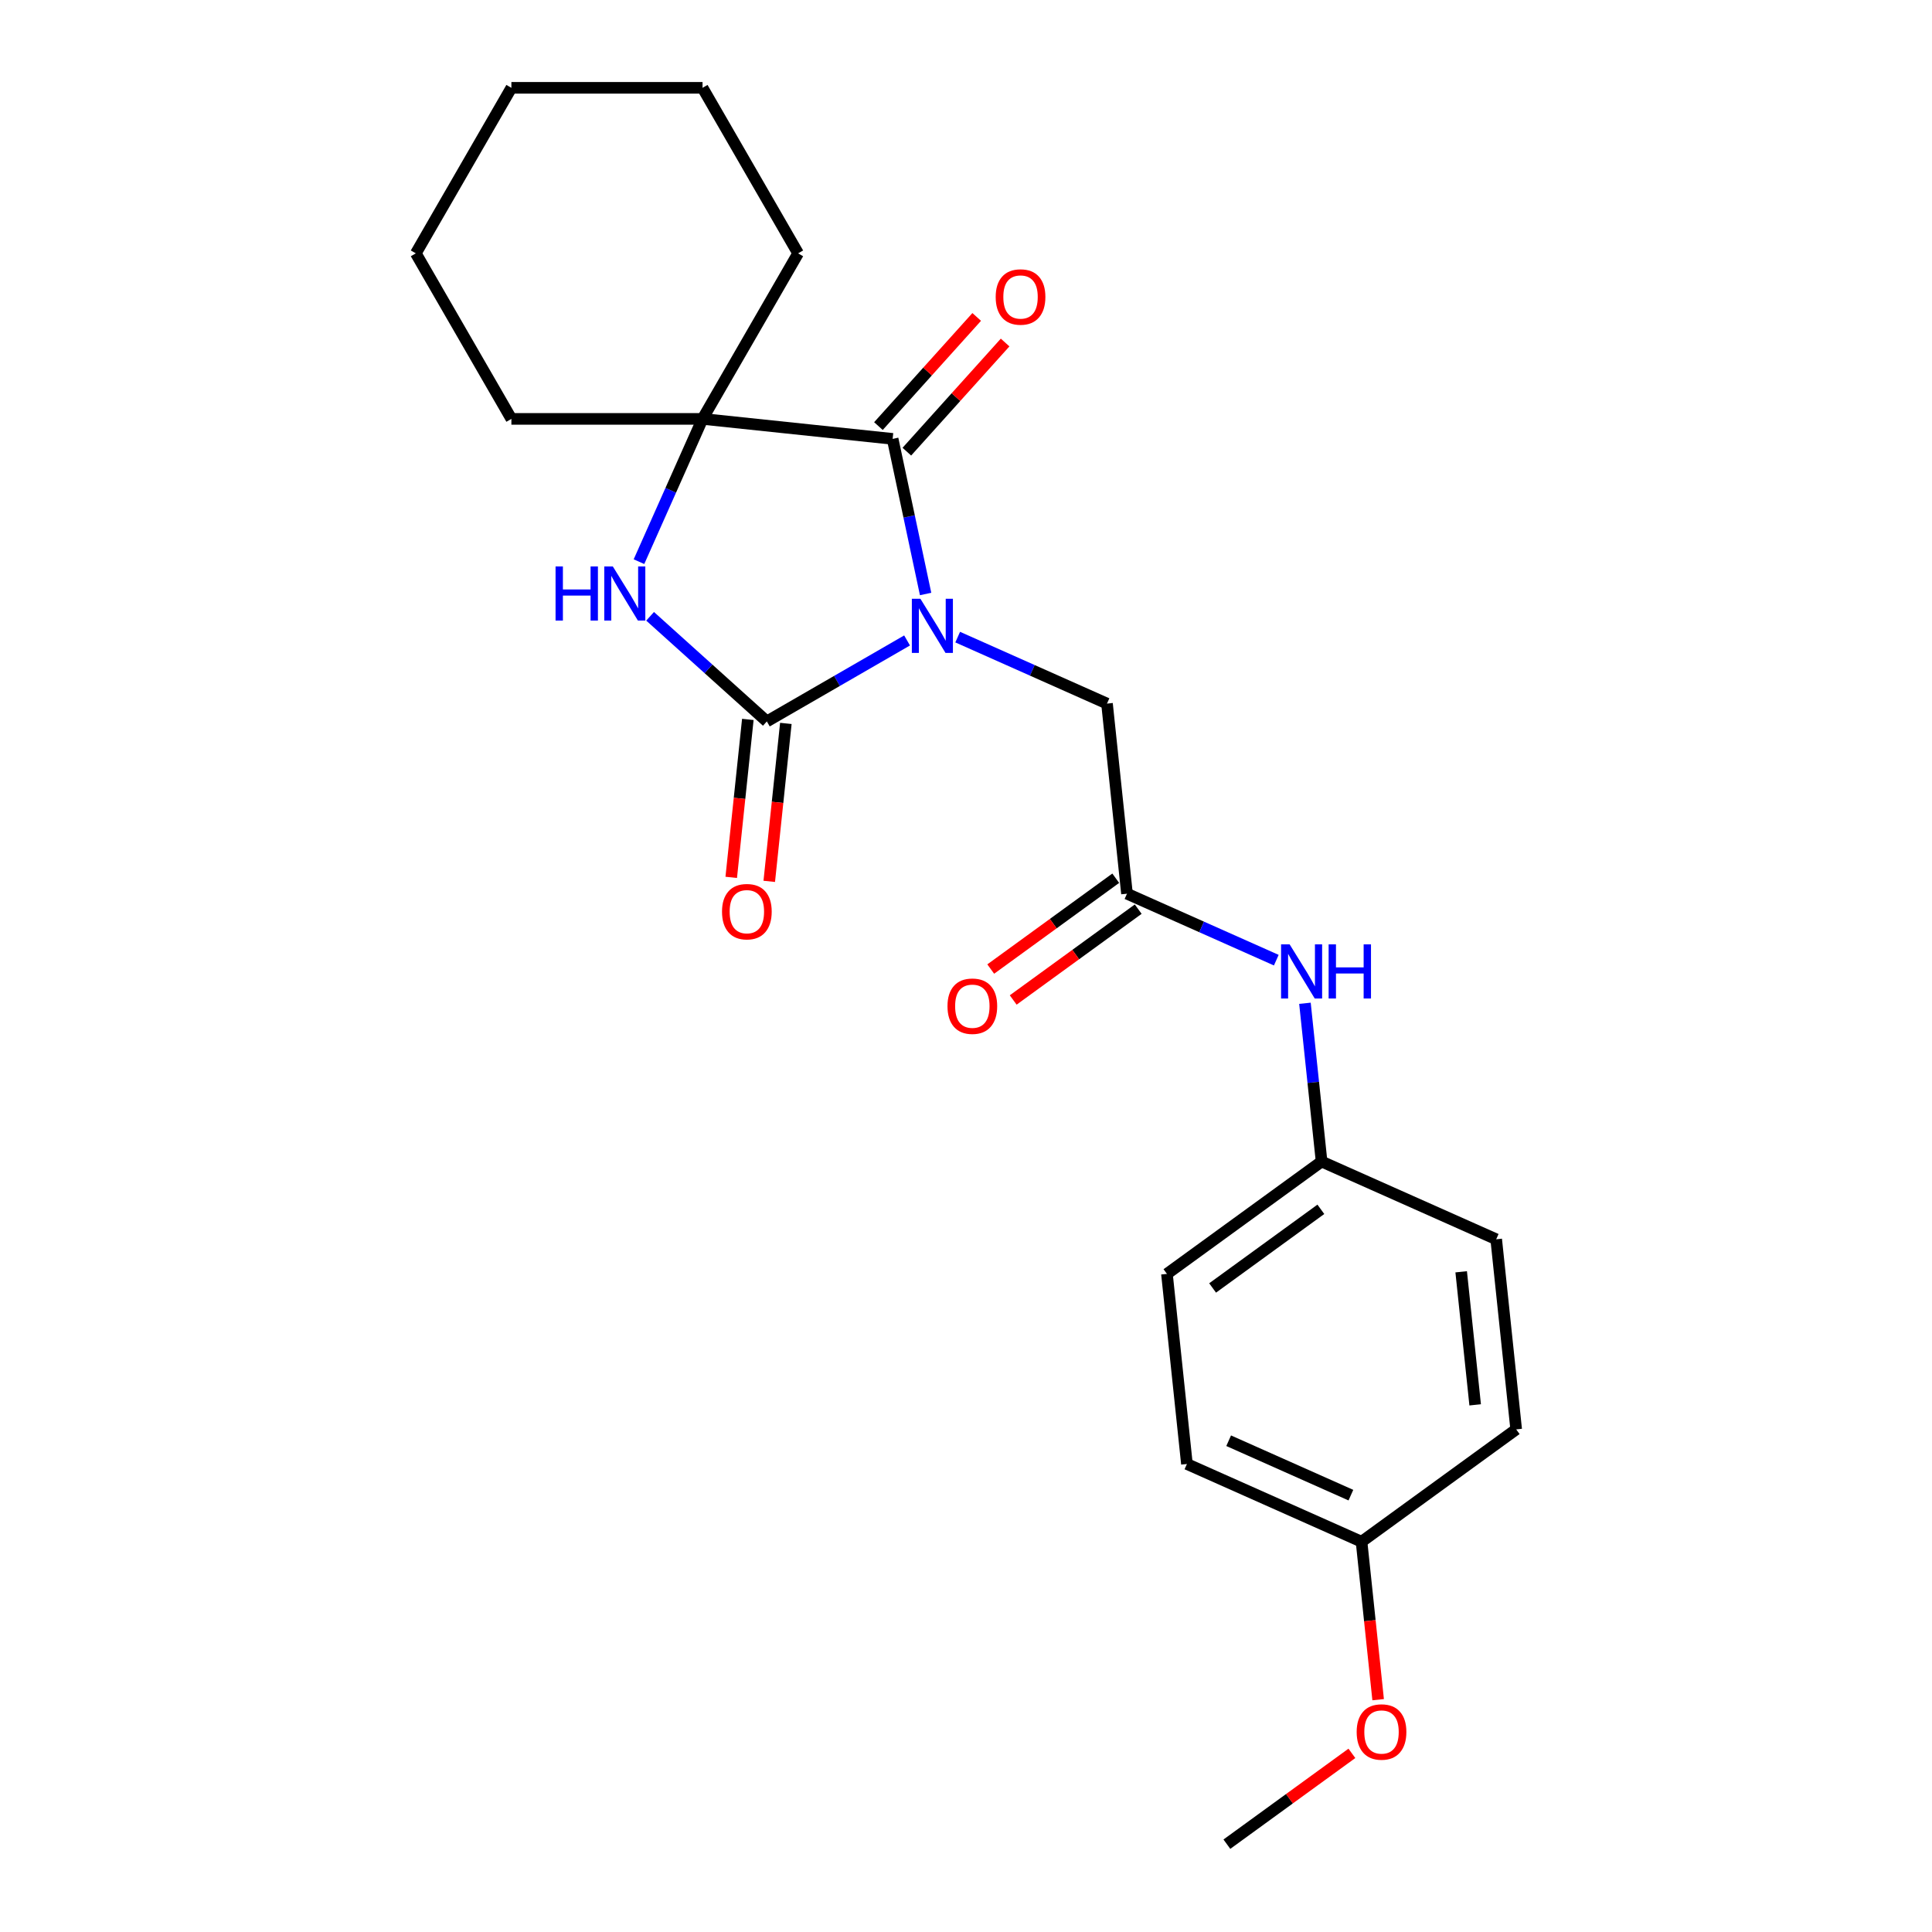 <?xml version='1.0' encoding='iso-8859-1'?>
<svg version='1.1' baseProfile='full'
              xmlns='http://www.w3.org/2000/svg'
                      xmlns:rdkit='http://www.rdkit.org/xml'
                      xmlns:xlink='http://www.w3.org/1999/xlink'
                  xml:space='preserve'
width='1000px' height='1000px' viewBox='0 0 1000 1000'>
<!-- END OF HEADER -->
<rect style='opacity:1.0;fill:#FFFFFF;stroke:none' width='1000' height='1000' x='0' y='0'> </rect>
<path class='bond-0' d='M 469.498,331.498 L 433.207,352.45' style='fill:none;fill-rule:evenodd;stroke:#0000FF;stroke-width:6px;stroke-linecap:butt;stroke-linejoin:miter;stroke-opacity:1' />
<path class='bond-0' d='M 433.207,352.45 L 396.916,373.403' style='fill:none;fill-rule:evenodd;stroke:#000000;stroke-width:6px;stroke-linecap:butt;stroke-linejoin:miter;stroke-opacity:1' />
<path class='bond-1' d='M 479.094,307.452 L 470.561,267.306' style='fill:none;fill-rule:evenodd;stroke:#0000FF;stroke-width:6px;stroke-linecap:butt;stroke-linejoin:miter;stroke-opacity:1' />
<path class='bond-1' d='M 470.561,267.306 L 462.027,227.16' style='fill:none;fill-rule:evenodd;stroke:#000000;stroke-width:6px;stroke-linecap:butt;stroke-linejoin:miter;stroke-opacity:1' />
<path class='bond-4' d='M 495.697,329.767 L 534.339,346.972' style='fill:none;fill-rule:evenodd;stroke:#0000FF;stroke-width:6px;stroke-linecap:butt;stroke-linejoin:miter;stroke-opacity:1' />
<path class='bond-4' d='M 534.339,346.972 L 572.981,364.176' style='fill:none;fill-rule:evenodd;stroke:#000000;stroke-width:6px;stroke-linecap:butt;stroke-linejoin:miter;stroke-opacity:1' />
<path class='bond-2' d='M 396.916,373.403 L 366.703,346.2' style='fill:none;fill-rule:evenodd;stroke:#000000;stroke-width:6px;stroke-linecap:butt;stroke-linejoin:miter;stroke-opacity:1' />
<path class='bond-2' d='M 366.703,346.2 L 336.491,318.996' style='fill:none;fill-rule:evenodd;stroke:#0000FF;stroke-width:6px;stroke-linecap:butt;stroke-linejoin:miter;stroke-opacity:1' />
<path class='bond-6' d='M 387.076,372.369 L 382.78,413.246' style='fill:none;fill-rule:evenodd;stroke:#000000;stroke-width:6px;stroke-linecap:butt;stroke-linejoin:miter;stroke-opacity:1' />
<path class='bond-6' d='M 382.78,413.246 L 378.484,454.123' style='fill:none;fill-rule:evenodd;stroke:#FF0000;stroke-width:6px;stroke-linecap:butt;stroke-linejoin:miter;stroke-opacity:1' />
<path class='bond-6' d='M 406.755,374.437 L 402.459,415.314' style='fill:none;fill-rule:evenodd;stroke:#000000;stroke-width:6px;stroke-linecap:butt;stroke-linejoin:miter;stroke-opacity:1' />
<path class='bond-6' d='M 402.459,415.314 L 398.163,456.191' style='fill:none;fill-rule:evenodd;stroke:#FF0000;stroke-width:6px;stroke-linecap:butt;stroke-linejoin:miter;stroke-opacity:1' />
<path class='bond-3' d='M 462.027,227.16 L 363.633,216.818' style='fill:none;fill-rule:evenodd;stroke:#000000;stroke-width:6px;stroke-linecap:butt;stroke-linejoin:miter;stroke-opacity:1' />
<path class='bond-8' d='M 469.38,233.78 L 494.813,205.534' style='fill:none;fill-rule:evenodd;stroke:#000000;stroke-width:6px;stroke-linecap:butt;stroke-linejoin:miter;stroke-opacity:1' />
<path class='bond-8' d='M 494.813,205.534 L 520.246,177.287' style='fill:none;fill-rule:evenodd;stroke:#FF0000;stroke-width:6px;stroke-linecap:butt;stroke-linejoin:miter;stroke-opacity:1' />
<path class='bond-8' d='M 454.675,220.54 L 480.108,192.293' style='fill:none;fill-rule:evenodd;stroke:#000000;stroke-width:6px;stroke-linecap:butt;stroke-linejoin:miter;stroke-opacity:1' />
<path class='bond-8' d='M 480.108,192.293 L 505.541,164.047' style='fill:none;fill-rule:evenodd;stroke:#FF0000;stroke-width:6px;stroke-linecap:butt;stroke-linejoin:miter;stroke-opacity:1' />
<path class='bond-23' d='M 330.73,290.719 L 347.181,253.768' style='fill:none;fill-rule:evenodd;stroke:#0000FF;stroke-width:6px;stroke-linecap:butt;stroke-linejoin:miter;stroke-opacity:1' />
<path class='bond-23' d='M 347.181,253.768 L 363.633,216.818' style='fill:none;fill-rule:evenodd;stroke:#000000;stroke-width:6px;stroke-linecap:butt;stroke-linejoin:miter;stroke-opacity:1' />
<path class='bond-12' d='M 363.633,216.818 L 413.101,131.136' style='fill:none;fill-rule:evenodd;stroke:#000000;stroke-width:6px;stroke-linecap:butt;stroke-linejoin:miter;stroke-opacity:1' />
<path class='bond-13' d='M 363.633,216.818 L 264.696,216.818' style='fill:none;fill-rule:evenodd;stroke:#000000;stroke-width:6px;stroke-linecap:butt;stroke-linejoin:miter;stroke-opacity:1' />
<path class='bond-5' d='M 572.981,364.176 L 583.323,462.571' style='fill:none;fill-rule:evenodd;stroke:#000000;stroke-width:6px;stroke-linecap:butt;stroke-linejoin:miter;stroke-opacity:1' />
<path class='bond-7' d='M 583.323,462.571 L 621.965,479.776' style='fill:none;fill-rule:evenodd;stroke:#000000;stroke-width:6px;stroke-linecap:butt;stroke-linejoin:miter;stroke-opacity:1' />
<path class='bond-7' d='M 621.965,479.776 L 660.607,496.98' style='fill:none;fill-rule:evenodd;stroke:#0000FF;stroke-width:6px;stroke-linecap:butt;stroke-linejoin:miter;stroke-opacity:1' />
<path class='bond-9' d='M 577.507,454.567 L 545.154,478.073' style='fill:none;fill-rule:evenodd;stroke:#000000;stroke-width:6px;stroke-linecap:butt;stroke-linejoin:miter;stroke-opacity:1' />
<path class='bond-9' d='M 545.154,478.073 L 512.801,501.579' style='fill:none;fill-rule:evenodd;stroke:#FF0000;stroke-width:6px;stroke-linecap:butt;stroke-linejoin:miter;stroke-opacity:1' />
<path class='bond-9' d='M 589.138,470.575 L 556.785,494.081' style='fill:none;fill-rule:evenodd;stroke:#000000;stroke-width:6px;stroke-linecap:butt;stroke-linejoin:miter;stroke-opacity:1' />
<path class='bond-9' d='M 556.785,494.081 L 524.432,517.587' style='fill:none;fill-rule:evenodd;stroke:#FF0000;stroke-width:6px;stroke-linecap:butt;stroke-linejoin:miter;stroke-opacity:1' />
<path class='bond-10' d='M 675.438,519.295 L 679.743,560.251' style='fill:none;fill-rule:evenodd;stroke:#0000FF;stroke-width:6px;stroke-linecap:butt;stroke-linejoin:miter;stroke-opacity:1' />
<path class='bond-10' d='M 679.743,560.251 L 684.048,601.207' style='fill:none;fill-rule:evenodd;stroke:#000000;stroke-width:6px;stroke-linecap:butt;stroke-linejoin:miter;stroke-opacity:1' />
<path class='bond-14' d='M 684.048,601.207 L 774.431,641.448' style='fill:none;fill-rule:evenodd;stroke:#000000;stroke-width:6px;stroke-linecap:butt;stroke-linejoin:miter;stroke-opacity:1' />
<path class='bond-15' d='M 684.048,601.207 L 604.006,659.361' style='fill:none;fill-rule:evenodd;stroke:#000000;stroke-width:6px;stroke-linecap:butt;stroke-linejoin:miter;stroke-opacity:1' />
<path class='bond-15' d='M 683.672,625.939 L 627.643,666.646' style='fill:none;fill-rule:evenodd;stroke:#000000;stroke-width:6px;stroke-linecap:butt;stroke-linejoin:miter;stroke-opacity:1' />
<path class='bond-11' d='M 704.731,797.997 L 614.348,757.756' style='fill:none;fill-rule:evenodd;stroke:#000000;stroke-width:6px;stroke-linecap:butt;stroke-linejoin:miter;stroke-opacity:1' />
<path class='bond-11' d='M 699.222,773.884 L 635.954,745.715' style='fill:none;fill-rule:evenodd;stroke:#000000;stroke-width:6px;stroke-linecap:butt;stroke-linejoin:miter;stroke-opacity:1' />
<path class='bond-18' d='M 704.731,797.997 L 709.027,838.874' style='fill:none;fill-rule:evenodd;stroke:#000000;stroke-width:6px;stroke-linecap:butt;stroke-linejoin:miter;stroke-opacity:1' />
<path class='bond-18' d='M 709.027,838.874 L 713.324,879.751' style='fill:none;fill-rule:evenodd;stroke:#FF0000;stroke-width:6px;stroke-linecap:butt;stroke-linejoin:miter;stroke-opacity:1' />
<path class='bond-25' d='M 704.731,797.997 L 784.773,739.843' style='fill:none;fill-rule:evenodd;stroke:#000000;stroke-width:6px;stroke-linecap:butt;stroke-linejoin:miter;stroke-opacity:1' />
<path class='bond-21' d='M 413.101,131.136 L 363.633,45.455' style='fill:none;fill-rule:evenodd;stroke:#000000;stroke-width:6px;stroke-linecap:butt;stroke-linejoin:miter;stroke-opacity:1' />
<path class='bond-20' d='M 264.696,216.818 L 215.227,131.136' style='fill:none;fill-rule:evenodd;stroke:#000000;stroke-width:6px;stroke-linecap:butt;stroke-linejoin:miter;stroke-opacity:1' />
<path class='bond-16' d='M 774.431,641.448 L 784.773,739.843' style='fill:none;fill-rule:evenodd;stroke:#000000;stroke-width:6px;stroke-linecap:butt;stroke-linejoin:miter;stroke-opacity:1' />
<path class='bond-16' d='M 756.303,658.276 L 763.543,727.152' style='fill:none;fill-rule:evenodd;stroke:#000000;stroke-width:6px;stroke-linecap:butt;stroke-linejoin:miter;stroke-opacity:1' />
<path class='bond-17' d='M 604.006,659.361 L 614.348,757.756' style='fill:none;fill-rule:evenodd;stroke:#000000;stroke-width:6px;stroke-linecap:butt;stroke-linejoin:miter;stroke-opacity:1' />
<path class='bond-19' d='M 699.738,907.534 L 667.384,931.039' style='fill:none;fill-rule:evenodd;stroke:#FF0000;stroke-width:6px;stroke-linecap:butt;stroke-linejoin:miter;stroke-opacity:1' />
<path class='bond-19' d='M 667.384,931.039 L 635.031,954.545' style='fill:none;fill-rule:evenodd;stroke:#000000;stroke-width:6px;stroke-linecap:butt;stroke-linejoin:miter;stroke-opacity:1' />
<path class='bond-22' d='M 215.227,131.136 L 264.696,45.455' style='fill:none;fill-rule:evenodd;stroke:#000000;stroke-width:6px;stroke-linecap:butt;stroke-linejoin:miter;stroke-opacity:1' />
<path class='bond-24' d='M 363.633,45.455 L 264.696,45.455' style='fill:none;fill-rule:evenodd;stroke:#000000;stroke-width:6px;stroke-linecap:butt;stroke-linejoin:miter;stroke-opacity:1' />
<path  class='atom-0' d='M 476.404 309.925
L 485.585 324.766
Q 486.496 326.23, 487.96 328.882
Q 489.424 331.533, 489.503 331.691
L 489.503 309.925
L 493.223 309.925
L 493.223 337.944
L 489.385 337.944
L 479.531 321.719
Q 478.383 319.819, 477.156 317.642
Q 475.969 315.466, 475.613 314.793
L 475.613 337.944
L 471.972 337.944
L 471.972 309.925
L 476.404 309.925
' fill='#0000FF'/>
<path  class='atom-3' d='M 287.556 293.192
L 291.356 293.192
L 291.356 305.104
L 305.682 305.104
L 305.682 293.192
L 309.481 293.192
L 309.481 321.211
L 305.682 321.211
L 305.682 308.27
L 291.356 308.27
L 291.356 321.211
L 287.556 321.211
L 287.556 293.192
' fill='#0000FF'/>
<path  class='atom-3' d='M 317.198 293.192
L 326.379 308.033
Q 327.289 309.497, 328.754 312.148
Q 330.218 314.8, 330.297 314.958
L 330.297 293.192
L 334.017 293.192
L 334.017 321.211
L 330.178 321.211
L 320.324 304.985
Q 319.177 303.086, 317.95 300.909
Q 316.763 298.733, 316.406 298.06
L 316.406 321.211
L 312.765 321.211
L 312.765 293.192
L 317.198 293.192
' fill='#0000FF'/>
<path  class='atom-7' d='M 373.712 471.877
Q 373.712 465.15, 377.037 461.39
Q 380.361 457.63, 386.574 457.63
Q 392.787 457.63, 396.112 461.39
Q 399.436 465.15, 399.436 471.877
Q 399.436 478.684, 396.072 482.563
Q 392.708 486.401, 386.574 486.401
Q 380.4 486.401, 377.037 482.563
Q 373.712 478.724, 373.712 471.877
M 386.574 483.235
Q 390.848 483.235, 393.143 480.386
Q 395.478 477.497, 395.478 471.877
Q 395.478 466.376, 393.143 463.606
Q 390.848 460.796, 386.574 460.796
Q 382.3 460.796, 379.965 463.567
Q 377.67 466.337, 377.67 471.877
Q 377.67 477.537, 379.965 480.386
Q 382.3 483.235, 386.574 483.235
' fill='#FF0000'/>
<path  class='atom-8' d='M 667.513 488.803
L 676.694 503.643
Q 677.604 505.108, 679.068 507.759
Q 680.533 510.411, 680.612 510.569
L 680.612 488.803
L 684.332 488.803
L 684.332 516.822
L 680.493 516.822
L 670.639 500.596
Q 669.491 498.696, 668.264 496.52
Q 667.077 494.343, 666.721 493.67
L 666.721 516.822
L 663.08 516.822
L 663.08 488.803
L 667.513 488.803
' fill='#0000FF'/>
<path  class='atom-8' d='M 687.696 488.803
L 691.495 488.803
L 691.495 500.715
L 705.821 500.715
L 705.821 488.803
L 709.62 488.803
L 709.62 516.822
L 705.821 516.822
L 705.821 503.881
L 691.495 503.881
L 691.495 516.822
L 687.696 516.822
L 687.696 488.803
' fill='#0000FF'/>
<path  class='atom-9' d='M 515.367 153.715
Q 515.367 146.987, 518.692 143.227
Q 522.016 139.468, 528.229 139.468
Q 534.442 139.468, 537.767 143.227
Q 541.091 146.987, 541.091 153.715
Q 541.091 160.522, 537.727 164.4
Q 534.363 168.239, 528.229 168.239
Q 522.055 168.239, 518.692 164.4
Q 515.367 160.561, 515.367 153.715
M 528.229 165.073
Q 532.503 165.073, 534.799 162.223
Q 537.133 159.334, 537.133 153.715
Q 537.133 148.214, 534.799 145.444
Q 532.503 142.634, 528.229 142.634
Q 523.955 142.634, 521.62 145.404
Q 519.325 148.174, 519.325 153.715
Q 519.325 159.374, 521.62 162.223
Q 523.955 165.073, 528.229 165.073
' fill='#FF0000'/>
<path  class='atom-10' d='M 490.419 520.804
Q 490.419 514.076, 493.744 510.316
Q 497.068 506.557, 503.281 506.557
Q 509.494 506.557, 512.819 510.316
Q 516.143 514.076, 516.143 520.804
Q 516.143 527.611, 512.779 531.489
Q 509.415 535.328, 503.281 535.328
Q 497.107 535.328, 493.744 531.489
Q 490.419 527.65, 490.419 520.804
M 503.281 532.162
Q 507.555 532.162, 509.85 529.312
Q 512.185 526.423, 512.185 520.804
Q 512.185 515.303, 509.85 512.533
Q 507.555 509.723, 503.281 509.723
Q 499.007 509.723, 496.672 512.493
Q 494.377 515.263, 494.377 520.804
Q 494.377 526.463, 496.672 529.312
Q 499.007 532.162, 503.281 532.162
' fill='#FF0000'/>
<path  class='atom-19' d='M 702.211 896.471
Q 702.211 889.743, 705.535 885.984
Q 708.86 882.224, 715.073 882.224
Q 721.286 882.224, 724.61 885.984
Q 727.935 889.743, 727.935 896.471
Q 727.935 903.278, 724.571 907.156
Q 721.207 910.995, 715.073 910.995
Q 708.899 910.995, 705.535 907.156
Q 702.211 903.317, 702.211 896.471
M 715.073 907.829
Q 719.347 907.829, 721.642 904.98
Q 723.977 902.091, 723.977 896.471
Q 723.977 890.97, 721.642 888.2
Q 719.347 885.39, 715.073 885.39
Q 710.799 885.39, 708.464 888.16
Q 706.169 890.93, 706.169 896.471
Q 706.169 902.13, 708.464 904.98
Q 710.799 907.829, 715.073 907.829
' fill='#FF0000'/>
</svg>
